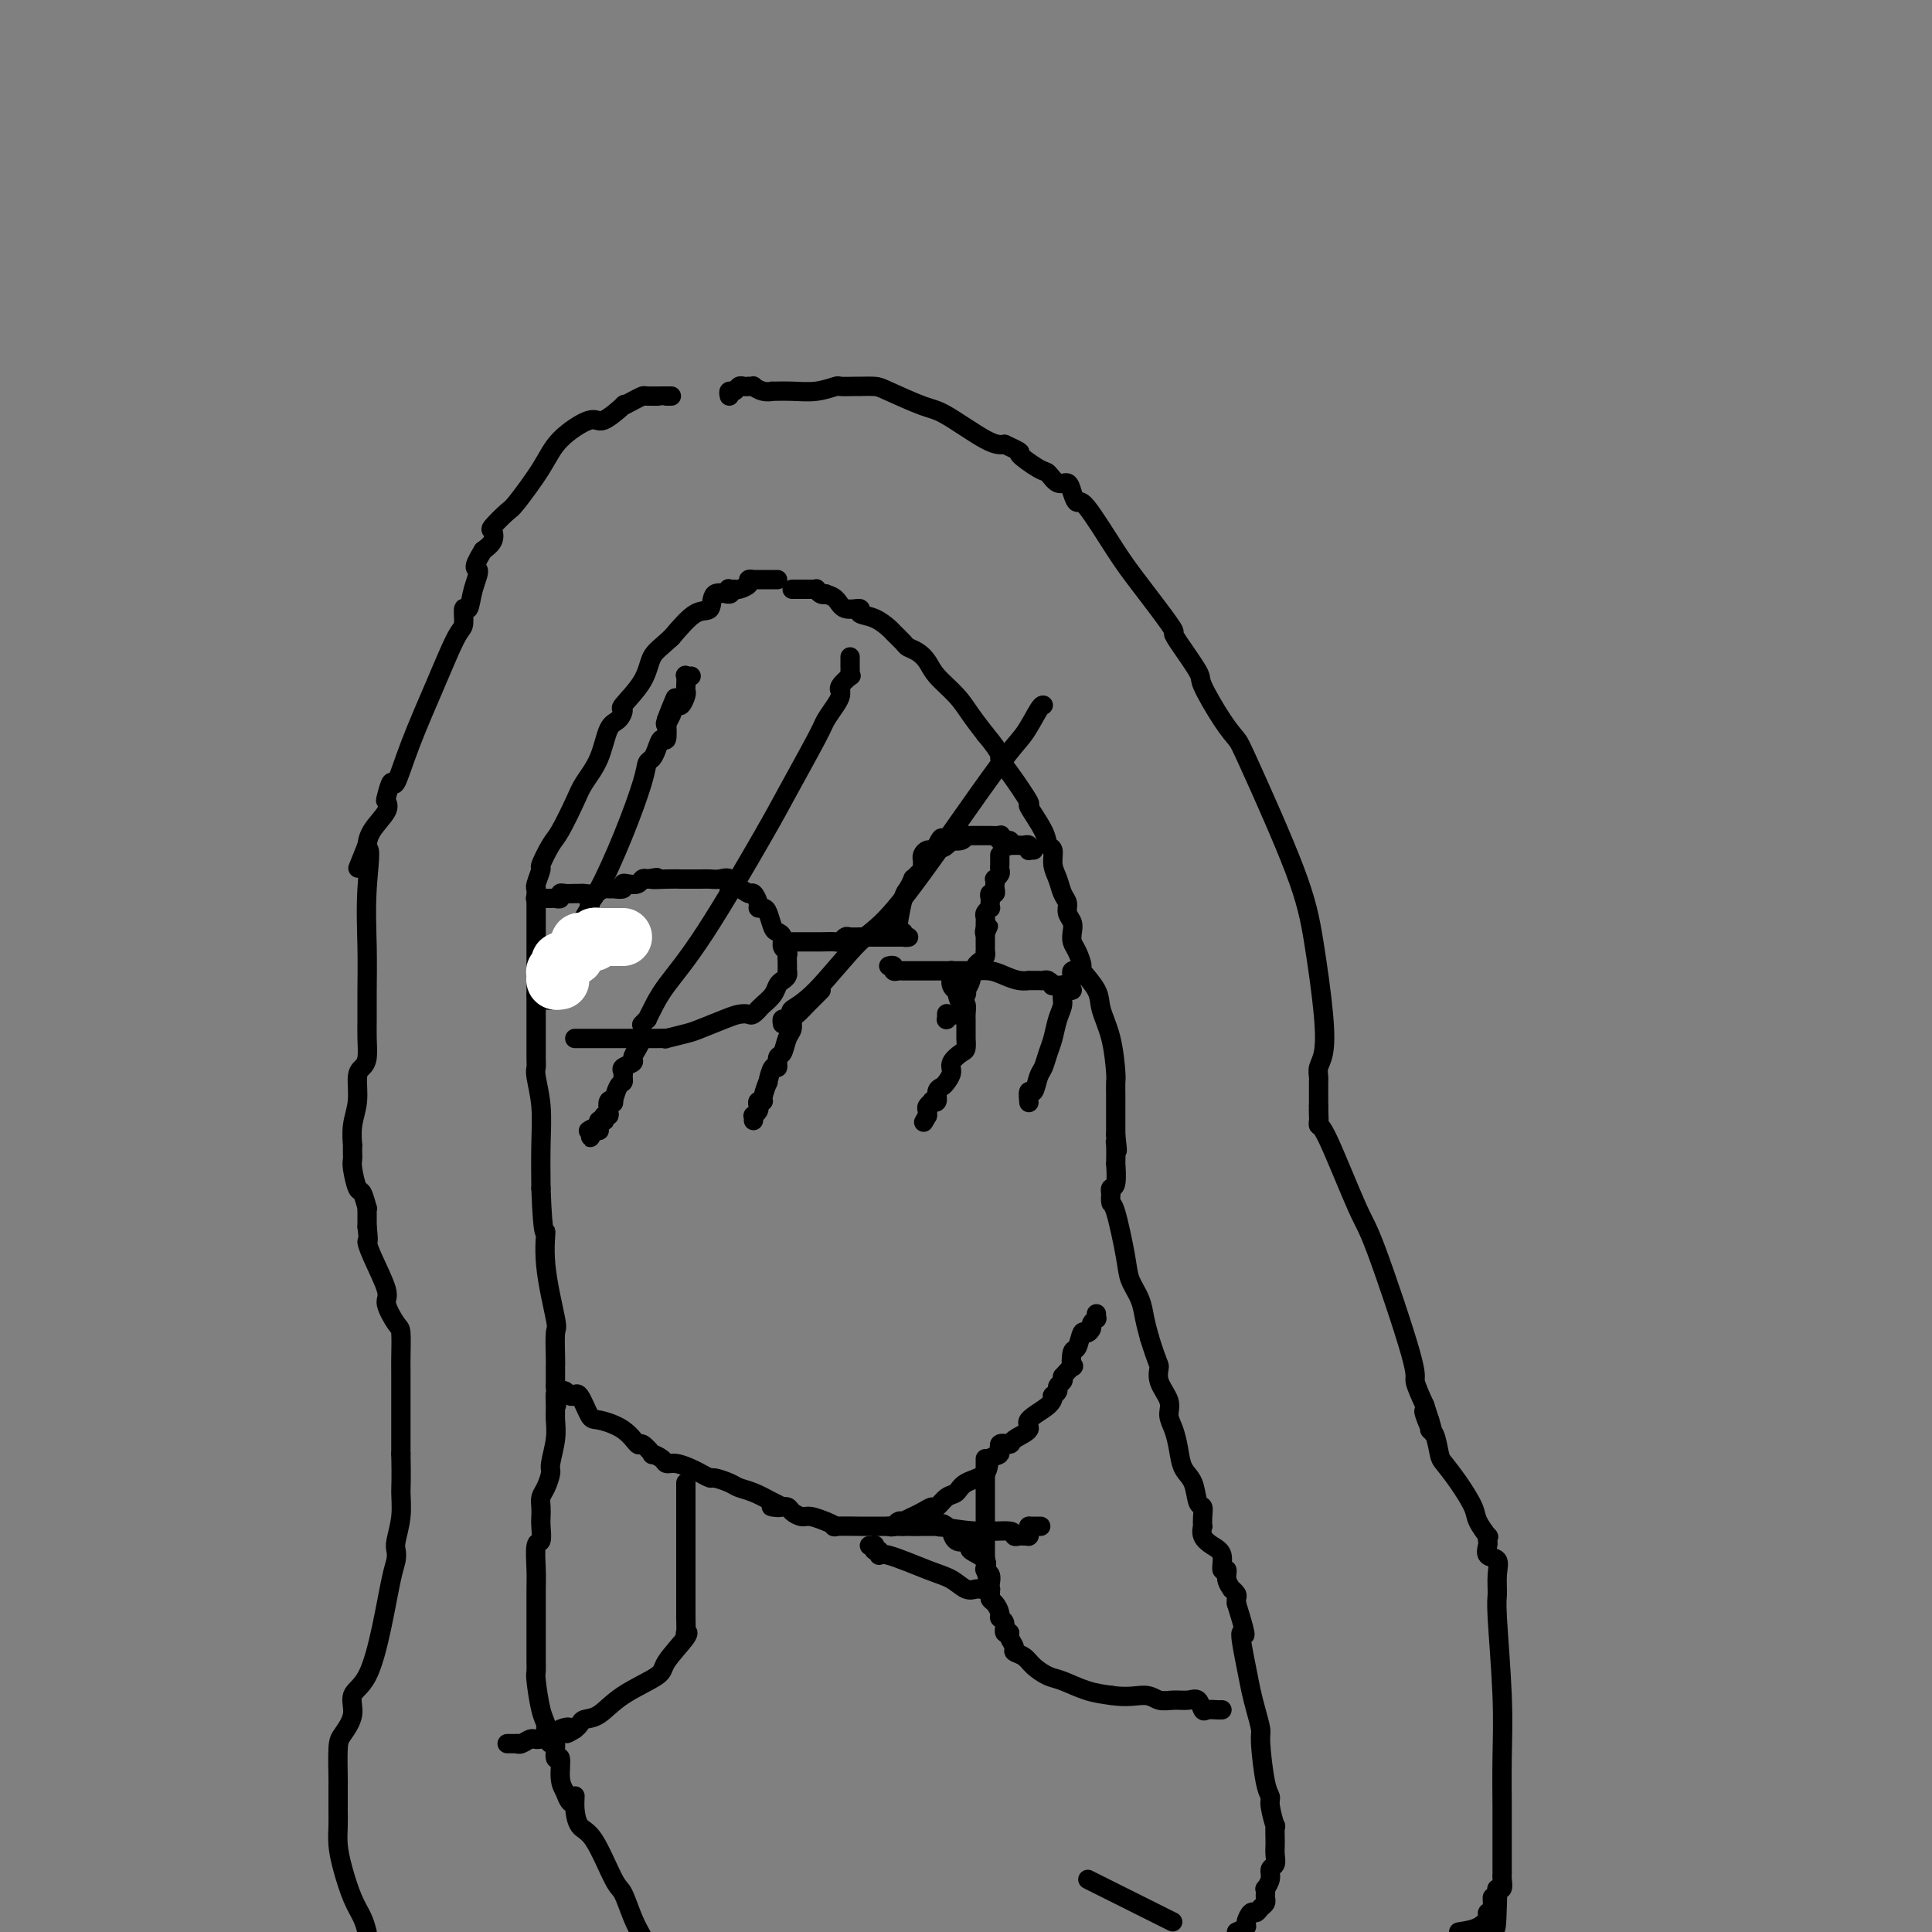 <svg viewBox='0 0 400 400' version='1.1' xmlns='http://www.w3.org/2000/svg' xmlns:xlink='http://www.w3.org/1999/xlink'><rect x="0" y="0" width="400" height="400" fill="#808080" stroke="none"/><g fill='none' stroke='#000000' stroke-width='4' stroke-linecap='round' stroke-linejoin='round'><path d='M161,120c-0.446,0.000 -0.893,0.000 -1,0c-0.107,-0.000 0.125,-0.000 0,0c-0.125,0.000 -0.607,0.000 -1,0c-0.393,-0.000 -0.698,-0.001 -1,0c-0.302,0.001 -0.601,0.003 -1,0c-0.399,-0.003 -0.898,-0.011 -1,0c-0.102,0.011 0.194,0.041 0,0c-0.194,-0.041 -0.879,-0.154 -1,0c-0.121,0.154 0.321,0.576 0,1c-0.321,0.424 -1.403,0.850 -2,1c-0.597,0.150 -0.707,0.023 -1,0c-0.293,-0.023 -0.770,0.058 -1,0c-0.230,-0.058 -0.213,-0.254 0,0c0.213,0.254 0.620,0.958 0,1c-0.620,0.042 -2.269,-0.576 -3,0c-0.731,0.576 -0.543,2.347 -1,3c-0.457,0.653 -1.559,0.186 -3,1c-1.441,0.814 -3.220,2.907 -5,5'/><path d='M139,132c-2.243,2.074 -3.349,2.759 -4,4c-0.651,1.241 -0.846,3.039 -2,5c-1.154,1.961 -3.267,4.085 -4,5c-0.733,0.915 -0.087,0.622 0,1c0.087,0.378 -0.384,1.428 -1,2c-0.616,0.572 -1.376,0.668 -2,2c-0.624,1.332 -1.111,3.902 -2,6c-0.889,2.098 -2.179,3.726 -3,5c-0.821,1.274 -1.171,2.195 -2,4c-0.829,1.805 -2.135,4.494 -3,6c-0.865,1.506 -1.290,1.829 -2,3c-0.710,1.171 -1.707,3.190 -2,4c-0.293,0.810 0.118,0.410 0,1c-0.118,0.590 -0.764,2.169 -1,3c-0.236,0.831 -0.063,0.915 0,1c0.063,0.085 0.017,0.171 0,1c-0.017,0.829 -0.005,2.400 0,3c0.005,0.600 0.001,0.228 0,1c-0.001,0.772 -0.000,2.688 0,4c0.000,1.312 0.000,2.019 0,3c-0.000,0.981 -0.000,2.235 0,3c0.000,0.765 -0.000,1.041 0,2c0.000,0.959 0.000,2.600 0,4c-0.000,1.400 -0.001,2.560 0,4c0.001,1.440 0.004,3.159 0,5c-0.004,1.841 -0.015,3.805 0,5c0.015,1.195 0.057,1.621 0,2c-0.057,0.379 -0.211,0.710 0,2c0.211,1.290 0.788,3.540 1,6c0.212,2.460 0.061,5.132 0,8c-0.061,2.868 -0.030,5.934 0,9'/><path d='M112,246c0.414,11.531 0.948,8.858 1,9c0.052,0.142 -0.378,3.100 0,7c0.378,3.900 1.565,8.742 2,11c0.435,2.258 0.116,1.933 0,3c-0.116,1.067 -0.031,3.524 0,5c0.031,1.476 0.008,1.969 0,2c-0.008,0.031 -0.002,-0.399 0,0c0.002,0.399 0.001,1.626 0,2c-0.001,0.374 -0.000,-0.106 0,0c0.000,0.106 0.000,0.798 0,1c-0.000,0.202 -0.000,-0.085 0,0c0.000,0.085 0.000,0.543 0,1'/><path d='M115,287c0.463,6.711 0.120,2.989 0,2c-0.120,-0.989 -0.017,0.755 0,2c0.017,1.245 -0.051,1.989 0,3c0.051,1.011 0.220,2.287 0,4c-0.220,1.713 -0.830,3.862 -1,5c-0.170,1.138 0.098,1.264 0,2c-0.098,0.736 -0.562,2.083 -1,3c-0.438,0.917 -0.848,1.406 -1,2c-0.152,0.594 -0.044,1.293 0,2c0.044,0.707 0.026,1.421 0,2c-0.026,0.579 -0.060,1.023 0,2c0.060,0.977 0.212,2.486 0,3c-0.212,0.514 -0.789,0.034 -1,1c-0.211,0.966 -0.057,3.378 0,5c0.057,1.622 0.015,2.455 0,4c-0.015,1.545 -0.004,3.803 0,5c0.004,1.197 0.001,1.333 0,2c-0.001,0.667 -0.001,1.866 0,3c0.001,1.134 0.003,2.205 0,3c-0.003,0.795 -0.011,1.315 0,2c0.011,0.685 0.041,1.534 0,2c-0.041,0.466 -0.152,0.550 0,2c0.152,1.450 0.567,4.266 1,6c0.433,1.734 0.886,2.386 1,3c0.114,0.614 -0.109,1.191 0,2c0.109,0.809 0.550,1.851 1,2c0.450,0.149 0.908,-0.595 1,0c0.092,0.595 -0.181,2.531 0,3c0.181,0.469 0.818,-0.528 1,0c0.182,0.528 -0.091,2.579 0,4c0.091,1.421 0.545,2.210 1,3'/><path d='M117,371c1.389,4.033 1.860,1.617 2,1c0.140,-0.617 -0.051,0.566 0,2c0.051,1.434 0.345,3.118 1,4c0.655,0.882 1.670,0.963 3,3c1.330,2.037 2.975,6.031 4,8c1.025,1.969 1.430,1.915 2,3c0.570,1.085 1.306,3.310 2,5c0.694,1.690 1.347,2.845 2,4'/><path d='M164,122c0.331,-0.000 0.662,-0.000 1,0c0.338,0.000 0.683,0.000 1,0c0.317,-0.000 0.606,-0.001 1,0c0.394,0.001 0.893,0.004 1,0c0.107,-0.004 -0.177,-0.015 0,0c0.177,0.015 0.816,0.056 1,0c0.184,-0.056 -0.088,-0.210 0,0c0.088,0.210 0.536,0.782 1,1c0.464,0.218 0.945,0.082 1,0c0.055,-0.082 -0.317,-0.110 0,0c0.317,0.110 1.323,0.357 2,1c0.677,0.643 1.026,1.682 2,2c0.974,0.318 2.575,-0.085 3,0c0.425,0.085 -0.324,0.656 0,1c0.324,0.344 1.721,0.459 3,1c1.279,0.541 2.440,1.506 3,2c0.560,0.494 0.521,0.516 1,1c0.479,0.484 1.477,1.430 2,2c0.523,0.570 0.569,0.763 1,1c0.431,0.237 1.245,0.516 2,1c0.755,0.484 1.451,1.171 2,2c0.549,0.829 0.951,1.800 2,3c1.049,1.200 2.744,2.631 4,4c1.256,1.369 2.073,2.677 3,4c0.927,1.323 1.963,2.662 3,4'/><path d='M204,152c3.720,4.452 3.022,4.582 3,5c-0.022,0.418 0.634,1.124 2,3c1.366,1.876 3.442,4.921 4,6c0.558,1.079 -0.401,0.193 0,1c0.401,0.807 2.163,3.307 3,5c0.837,1.693 0.749,2.579 1,3c0.251,0.421 0.842,0.378 1,1c0.158,0.622 -0.116,1.910 0,3c0.116,1.090 0.623,1.983 1,3c0.377,1.017 0.623,2.159 1,3c0.377,0.841 0.885,1.380 1,2c0.115,0.620 -0.163,1.319 0,2c0.163,0.681 0.766,1.342 1,2c0.234,0.658 0.098,1.311 0,2c-0.098,0.689 -0.159,1.412 0,2c0.159,0.588 0.538,1.040 1,2c0.462,0.960 1.006,2.427 1,3c-0.006,0.573 -0.562,0.252 0,1c0.562,0.748 2.242,2.566 3,4c0.758,1.434 0.596,2.485 1,4c0.404,1.515 1.376,3.493 2,6c0.624,2.507 0.899,5.544 1,7c0.101,1.456 0.027,1.330 0,2c-0.027,0.670 -0.007,2.135 0,3c0.007,0.865 0.002,1.128 0,1c-0.002,-0.128 -0.001,-0.648 0,0c0.001,0.648 0.000,2.464 0,3c-0.000,0.536 -0.000,-0.207 0,0c0.000,0.207 0.000,1.363 0,2c-0.000,0.637 -0.000,0.753 0,1c0.000,0.247 0.000,0.623 0,1'/><path d='M231,235c0.619,5.164 0.167,3.072 0,2c-0.167,-1.072 -0.048,-1.126 0,0c0.048,1.126 0.027,3.430 0,4c-0.027,0.570 -0.060,-0.596 0,0c0.060,0.596 0.212,2.952 0,4c-0.212,1.048 -0.787,0.788 -1,1c-0.213,0.212 -0.064,0.896 0,1c0.064,0.104 0.044,-0.370 0,0c-0.044,0.370 -0.110,1.586 0,2c0.110,0.414 0.397,0.028 1,2c0.603,1.972 1.524,6.302 2,9c0.476,2.698 0.509,3.764 1,5c0.491,1.236 1.440,2.640 2,4c0.560,1.360 0.731,2.674 1,4c0.269,1.326 0.634,2.663 1,4'/><path d='M238,277c1.724,5.563 2.034,5.471 2,6c-0.034,0.529 -0.412,1.680 0,3c0.412,1.320 1.615,2.808 2,4c0.385,1.192 -0.048,2.088 0,3c0.048,0.912 0.576,1.838 1,3c0.424,1.162 0.744,2.559 1,4c0.256,1.441 0.447,2.928 1,4c0.553,1.072 1.469,1.731 2,3c0.531,1.269 0.679,3.147 1,4c0.321,0.853 0.817,0.679 1,1c0.183,0.321 0.055,1.136 0,2c-0.055,0.864 -0.035,1.777 0,2c0.035,0.223 0.085,-0.244 0,0c-0.085,0.244 -0.306,1.199 0,2c0.306,0.801 1.139,1.450 2,2c0.861,0.550 1.752,1.003 2,2c0.248,0.997 -0.145,2.540 0,3c0.145,0.460 0.827,-0.161 1,0c0.173,0.161 -0.164,1.104 0,2c0.164,0.896 0.829,1.746 1,2c0.171,0.254 -0.150,-0.090 0,0c0.150,0.090 0.772,0.612 1,1c0.228,0.388 0.061,0.643 0,1c-0.061,0.357 -0.018,0.816 0,1c0.018,0.184 0.009,0.092 0,0'/><path d='M256,332c2.964,9.511 1.372,5.788 1,6c-0.372,0.212 0.474,4.358 1,7c0.526,2.642 0.732,3.779 1,5c0.268,1.221 0.598,2.526 1,4c0.402,1.474 0.877,3.116 1,4c0.123,0.884 -0.107,1.009 0,3c0.107,1.991 0.550,5.847 1,8c0.450,2.153 0.905,2.602 1,3c0.095,0.398 -0.171,0.743 0,2c0.171,1.257 0.778,3.425 1,4c0.222,0.575 0.059,-0.443 0,0c-0.059,0.443 -0.015,2.346 0,3c0.015,0.654 -0.000,0.058 0,0c0.000,-0.058 0.015,0.421 0,1c-0.015,0.579 -0.060,1.259 0,2c0.060,0.741 0.226,1.543 0,2c-0.226,0.457 -0.845,0.570 -1,1c-0.155,0.430 0.154,1.176 0,2c-0.154,0.824 -0.773,1.726 -1,2c-0.227,0.274 -0.064,-0.082 0,0c0.064,0.082 0.028,0.601 0,1c-0.028,0.399 -0.049,0.680 0,1c0.049,0.320 0.167,0.681 0,1c-0.167,0.319 -0.618,0.596 -1,1c-0.382,0.404 -0.696,0.934 -1,1c-0.304,0.066 -0.597,-0.333 -1,0c-0.403,0.333 -0.916,1.397 -1,2c-0.084,0.603 0.262,0.744 0,1c-0.262,0.256 -1.131,0.628 -2,1'/><path d='M139,82c-0.430,-0.000 -0.860,-0.001 -1,0c-0.140,0.001 0.010,0.003 0,0c-0.010,-0.003 -0.179,-0.010 -1,0c-0.821,0.010 -2.293,0.038 -3,0c-0.707,-0.038 -0.648,-0.142 -1,0c-0.352,0.142 -1.116,0.529 -2,1c-0.884,0.471 -1.889,1.027 -2,1c-0.111,-0.027 0.671,-0.636 0,0c-0.671,0.636 -2.796,2.517 -4,3c-1.204,0.483 -1.486,-0.434 -3,0c-1.514,0.434 -4.259,2.218 -6,4c-1.741,1.782 -2.477,3.562 -4,6c-1.523,2.438 -3.832,5.535 -5,7c-1.168,1.465 -1.194,1.299 -2,2c-0.806,0.701 -2.391,2.270 -3,3c-0.609,0.730 -0.241,0.619 0,1c0.241,0.381 0.355,1.252 0,2c-0.355,0.748 -1.177,1.374 -2,2'/><path d='M100,114c-2.653,4.290 -1.285,3.513 -1,4c0.285,0.487 -0.514,2.236 -1,4c-0.486,1.764 -0.658,3.541 -1,4c-0.342,0.459 -0.855,-0.400 -1,0c-0.145,0.400 0.078,2.060 0,3c-0.078,0.940 -0.459,1.161 -1,2c-0.541,0.839 -1.244,2.295 -2,4c-0.756,1.705 -1.565,3.658 -3,7c-1.435,3.342 -3.495,8.071 -5,12c-1.505,3.929 -2.453,7.057 -3,8c-0.547,0.943 -0.693,-0.299 -1,0c-0.307,0.299 -0.776,2.140 -1,3c-0.224,0.860 -0.204,0.739 0,1c0.204,0.261 0.591,0.905 0,2c-0.591,1.095 -2.159,2.641 -3,4c-0.841,1.359 -0.955,2.531 -1,3c-0.045,0.469 -0.023,0.234 0,0'/><path d='M76,175c-3.713,9.340 -0.995,2.189 0,1c0.995,-1.189 0.266,3.584 0,8c-0.266,4.416 -0.071,8.475 0,12c0.071,3.525 0.016,6.517 0,9c-0.016,2.483 0.006,4.459 0,6c-0.006,1.541 -0.039,2.648 0,4c0.039,1.352 0.150,2.947 0,4c-0.150,1.053 -0.562,1.562 -1,2c-0.438,0.438 -0.902,0.805 -1,2c-0.098,1.195 0.170,3.217 0,5c-0.170,1.783 -0.777,3.328 -1,5c-0.223,1.672 -0.060,3.471 0,4c0.060,0.529 0.019,-0.211 0,0c-0.019,0.211 -0.016,1.374 0,2c0.016,0.626 0.047,0.715 0,1c-0.047,0.285 -0.170,0.765 0,2c0.170,1.235 0.634,3.224 1,4c0.366,0.776 0.634,0.340 1,1c0.366,0.660 0.830,2.417 1,3c0.170,0.583 0.046,-0.009 0,0c-0.046,0.009 -0.012,0.618 0,1c0.012,0.382 0.004,0.538 0,1c-0.004,0.462 -0.002,1.231 0,2'/><path d='M76,254c0.454,3.851 0.090,2.980 0,3c-0.090,0.020 0.095,0.933 1,3c0.905,2.067 2.530,5.288 3,7c0.470,1.712 -0.214,1.915 0,3c0.214,1.085 1.325,3.052 2,4c0.675,0.948 0.913,0.878 1,2c0.087,1.122 0.023,3.437 0,5c-0.023,1.563 -0.006,2.373 0,3c0.006,0.627 0.002,1.072 0,2c-0.002,0.928 -0.000,2.339 0,3c0.000,0.661 0.000,0.571 0,1c-0.000,0.429 -0.000,1.377 0,2c0.000,0.623 0.000,0.921 0,1c-0.000,0.079 -0.000,-0.062 0,0c0.000,0.062 0.000,0.327 0,1c-0.000,0.673 -0.000,1.754 0,2c0.000,0.246 0.000,-0.342 0,0c-0.000,0.342 -0.000,1.614 0,2c0.000,0.386 0.000,-0.113 0,0c-0.000,0.113 -0.000,0.838 0,1c0.000,0.162 0.000,-0.239 0,0c-0.000,0.239 -0.000,1.120 0,2'/><path d='M83,301c0.139,5.760 -0.015,6.659 0,8c0.015,1.341 0.198,3.123 0,5c-0.198,1.877 -0.776,3.848 -1,5c-0.224,1.152 -0.092,1.484 0,2c0.092,0.516 0.146,1.214 0,2c-0.146,0.786 -0.493,1.658 -1,4c-0.507,2.342 -1.176,6.154 -2,10c-0.824,3.846 -1.804,7.726 -3,10c-1.196,2.274 -2.608,2.942 -3,4c-0.392,1.058 0.235,2.505 0,4c-0.235,1.495 -1.331,3.037 -2,4c-0.669,0.963 -0.911,1.345 -1,3c-0.089,1.655 -0.024,4.581 0,6c0.024,1.419 0.006,1.330 0,2c-0.006,0.670 0.001,2.098 0,3c-0.001,0.902 -0.009,1.276 0,2c0.009,0.724 0.033,1.796 0,3c-0.033,1.204 -0.125,2.538 0,4c0.125,1.462 0.466,3.052 1,5c0.534,1.948 1.259,4.255 2,6c0.741,1.745 1.497,2.927 2,4c0.503,1.073 0.751,2.036 1,3'/><path d='M151,82c-0.089,-0.453 -0.177,-0.906 0,-1c0.177,-0.094 0.621,0.171 1,0c0.379,-0.171 0.694,-0.778 1,-1c0.306,-0.222 0.602,-0.061 1,0c0.398,0.061 0.896,0.020 1,0c0.104,-0.020 -0.188,-0.019 0,0c0.188,0.019 0.856,0.058 1,0c0.144,-0.058 -0.238,-0.212 0,0c0.238,0.212 1.094,0.790 2,1c0.906,0.210 1.861,0.053 2,0c0.139,-0.053 -0.540,0.000 0,0c0.540,-0.000 2.298,-0.053 4,0c1.702,0.053 3.346,0.210 5,0c1.654,-0.210 3.316,-0.788 4,-1c0.684,-0.212 0.389,-0.057 1,0c0.611,0.057 2.126,0.016 3,0c0.874,-0.016 1.105,-0.008 1,0c-0.105,0.008 -0.546,0.015 0,0c0.546,-0.015 2.078,-0.053 3,0c0.922,0.053 1.233,0.197 3,1c1.767,0.803 4.989,2.267 7,3c2.011,0.733 2.811,0.736 5,2c2.189,1.264 5.768,3.790 8,5c2.232,1.210 3.116,1.105 4,1'/><path d='M208,92c4.640,2.134 2.738,1.471 3,2c0.262,0.529 2.686,2.252 4,3c1.314,0.748 1.518,0.521 2,1c0.482,0.479 1.242,1.666 2,2c0.758,0.334 1.515,-0.183 2,0c0.485,0.183 0.700,1.065 1,2c0.300,0.935 0.687,1.921 1,2c0.313,0.079 0.553,-0.750 2,1c1.447,1.750 4.100,6.078 6,9c1.900,2.922 3.046,4.436 5,7c1.954,2.564 4.716,6.177 6,8c1.284,1.823 1.088,1.856 1,2c-0.088,0.144 -0.070,0.399 1,2c1.070,1.601 3.190,4.549 4,6c0.810,1.451 0.310,1.405 1,3c0.690,1.595 2.569,4.830 4,7c1.431,2.170 2.415,3.274 3,4c0.585,0.726 0.771,1.072 3,6c2.229,4.928 6.503,14.436 9,21c2.497,6.564 3.219,10.182 4,15c0.781,4.818 1.621,10.836 2,15c0.379,4.164 0.298,6.474 0,8c-0.298,1.526 -0.812,2.267 -1,3c-0.188,0.733 -0.050,1.457 0,2c0.050,0.543 0.014,0.906 0,1c-0.014,0.094 -0.004,-0.081 0,0c0.004,0.081 0.001,0.417 0,1c-0.001,0.583 -0.000,1.414 0,2c0.000,0.586 0.000,0.927 0,1c-0.000,0.073 -0.000,-0.122 0,0c0.000,0.122 0.000,0.561 0,1'/><path d='M273,229c0.155,5.437 0.044,2.029 0,1c-0.044,-1.029 -0.019,0.319 0,1c0.019,0.681 0.034,0.693 0,1c-0.034,0.307 -0.117,0.909 0,1c0.117,0.091 0.432,-0.329 2,3c1.568,3.329 4.387,10.409 6,14c1.613,3.591 2.020,3.695 4,9c1.980,5.305 5.533,15.813 7,21c1.467,5.187 0.848,5.053 1,6c0.152,0.947 1.076,2.973 2,5'/><path d='M295,291c3.339,10.016 0.688,4.057 0,2c-0.688,-2.057 0.588,-0.210 1,1c0.412,1.210 -0.039,1.785 0,2c0.039,0.215 0.567,0.071 1,1c0.433,0.929 0.769,2.933 1,4c0.231,1.067 0.357,1.197 1,2c0.643,0.803 1.805,2.277 3,4c1.195,1.723 2.425,3.694 3,5c0.575,1.306 0.494,1.945 1,3c0.506,1.055 1.598,2.524 2,3c0.402,0.476 0.115,-0.043 0,0c-0.115,0.043 -0.059,0.646 0,1c0.059,0.354 0.121,0.459 0,1c-0.121,0.541 -0.426,1.520 0,2c0.426,0.480 1.582,0.462 2,1c0.418,0.538 0.098,1.633 0,3c-0.098,1.367 0.026,3.006 0,4c-0.026,0.994 -0.203,1.342 0,5c0.203,3.658 0.786,10.625 1,16c0.214,5.375 0.057,9.159 0,13c-0.057,3.841 -0.015,7.740 0,10c0.015,2.260 0.004,2.882 0,4c-0.004,1.118 -0.001,2.732 0,4c0.001,1.268 0.001,2.190 0,3c-0.001,0.810 -0.004,1.509 0,2c0.004,0.491 0.015,0.775 0,1c-0.015,0.225 -0.057,0.392 0,1c0.057,0.608 0.211,1.658 0,2c-0.211,0.342 -0.788,-0.023 -1,0c-0.212,0.023 -0.061,0.435 0,1c0.061,0.565 0.030,1.282 0,2'/><path d='M310,394c-0.244,10.473 -0.854,2.655 -1,0c-0.146,-2.655 0.174,-0.148 0,1c-0.174,1.148 -0.840,0.937 -1,1c-0.160,0.063 0.188,0.402 0,1c-0.188,0.598 -0.911,1.457 -2,2c-1.089,0.543 -2.545,0.772 -4,1'/><path d='M241,397c1.556,0.778 3.111,1.556 0,0c-3.111,-1.556 -10.889,-5.444 -14,-7c-3.111,-1.556 -1.556,-0.778 0,0'/><path d='M116,288c0.024,-0.008 0.049,-0.017 0,0c-0.049,0.017 -0.171,0.058 0,0c0.171,-0.058 0.636,-0.216 1,0c0.364,0.216 0.626,0.804 1,1c0.374,0.196 0.860,-0.001 1,0c0.140,0.001 -0.066,0.201 0,0c0.066,-0.201 0.403,-0.802 1,0c0.597,0.802 1.454,3.008 2,4c0.546,0.992 0.781,0.771 2,1c1.219,0.229 3.421,0.908 5,2c1.579,1.092 2.535,2.597 3,3c0.465,0.403 0.439,-0.294 1,0c0.561,0.294 1.710,1.581 2,2c0.290,0.419 -0.281,-0.028 0,0c0.281,0.028 1.412,0.532 2,1c0.588,0.468 0.634,0.900 1,1c0.366,0.100 1.052,-0.132 2,0c0.948,0.132 2.159,0.627 3,1c0.841,0.373 1.313,0.625 2,1c0.687,0.375 1.590,0.873 2,1c0.410,0.127 0.328,-0.118 1,0c0.672,0.118 2.098,0.599 3,1c0.902,0.401 1.281,0.723 2,1c0.719,0.277 1.777,0.508 3,1c1.223,0.492 2.612,1.246 4,2'/><path d='M160,311c3.373,1.461 0.805,1.114 0,1c-0.805,-0.114 0.153,0.007 1,0c0.847,-0.007 1.584,-0.141 2,0c0.416,0.141 0.512,0.559 1,1c0.488,0.441 1.369,0.907 2,1c0.631,0.093 1.012,-0.185 2,0c0.988,0.185 2.584,0.834 3,1c0.416,0.166 -0.349,-0.152 0,0c0.349,0.152 1.813,0.773 2,1c0.187,0.227 -0.903,0.061 0,0c0.903,-0.061 3.800,-0.016 5,0c1.200,0.016 0.703,0.004 1,0c0.297,-0.004 1.389,-0.001 2,0c0.611,0.001 0.741,0.000 1,0c0.259,-0.000 0.648,-0.000 1,0c0.352,0.000 0.669,0.000 1,0c0.331,-0.000 0.676,-0.000 1,0c0.324,0.000 0.626,0.000 1,0c0.374,-0.000 0.821,-0.000 1,0c0.179,0.000 0.089,0.000 0,0'/><path d='M184,316c0.343,0.111 0.686,0.223 1,0c0.314,-0.223 0.597,-0.780 1,-1c0.403,-0.220 0.924,-0.102 1,0c0.076,0.102 -0.293,0.187 0,0c0.293,-0.187 1.247,-0.645 2,-1c0.753,-0.355 1.305,-0.605 2,-1c0.695,-0.395 1.535,-0.935 2,-1c0.465,-0.065 0.556,0.346 1,0c0.444,-0.346 1.241,-1.448 2,-2c0.759,-0.552 1.479,-0.552 2,-1c0.521,-0.448 0.841,-1.343 2,-2c1.159,-0.657 3.155,-1.075 4,-2c0.845,-0.925 0.538,-2.355 1,-3c0.462,-0.645 1.691,-0.505 2,-1c0.309,-0.495 -0.303,-1.626 0,-2c0.303,-0.374 1.521,0.010 2,0c0.479,-0.010 0.220,-0.413 1,-1c0.780,-0.587 2.600,-1.358 3,-2c0.400,-0.642 -0.621,-1.156 0,-2c0.621,-0.844 2.883,-2.019 4,-3c1.117,-0.981 1.088,-1.768 1,-2c-0.088,-0.232 -0.233,0.093 0,0c0.233,-0.093 0.846,-0.602 1,-1c0.154,-0.398 -0.151,-0.684 0,-1c0.151,-0.316 0.757,-0.662 1,-1c0.243,-0.338 0.121,-0.669 0,-1'/><path d='M220,285c2.941,-3.368 2.293,-1.788 2,-2c-0.293,-0.212 -0.232,-2.218 0,-3c0.232,-0.782 0.636,-0.342 1,-1c0.364,-0.658 0.690,-2.415 1,-3c0.310,-0.585 0.605,0.002 1,0c0.395,-0.002 0.890,-0.593 1,-1c0.110,-0.407 -0.167,-0.631 0,-1c0.167,-0.369 0.777,-0.882 1,-1c0.223,-0.118 0.060,0.161 0,0c-0.060,-0.161 -0.017,-0.760 0,-1c0.017,-0.240 0.009,-0.120 0,0'/><path d='M142,307c0.000,0.306 0.000,0.612 0,1c-0.000,0.388 -0.000,0.857 0,1c0.000,0.143 0.000,-0.041 0,0c-0.000,0.041 -0.000,0.305 0,1c0.000,0.695 0.000,1.820 0,2c-0.000,0.180 -0.000,-0.586 0,0c0.000,0.586 0.000,2.524 0,4c-0.000,1.476 -0.000,2.491 0,3c0.000,0.509 0.000,0.512 0,1c-0.000,0.488 -0.000,1.459 0,2c0.000,0.541 0.000,0.651 0,1c-0.000,0.349 -0.000,0.937 0,2c0.000,1.063 0.000,2.601 0,4c-0.000,1.399 -0.000,2.659 0,3c0.000,0.341 0.000,-0.237 0,0c-0.000,0.237 -0.001,1.289 0,2c0.001,0.711 0.004,1.079 0,1c-0.004,-0.079 -0.016,-0.607 0,0c0.016,0.607 0.059,2.349 0,3c-0.059,0.651 -0.220,0.210 0,0c0.220,-0.210 0.821,-0.189 0,1c-0.821,1.189 -3.064,3.547 -4,5c-0.936,1.453 -0.565,2.000 -2,3c-1.435,1.000 -4.674,2.453 -7,4c-2.326,1.547 -3.737,3.188 -5,4c-1.263,0.812 -2.379,0.796 -3,1c-0.621,0.204 -0.749,0.630 -1,1c-0.251,0.370 -0.626,0.685 -1,1'/><path d='M119,358c-2.793,1.735 -1.277,0.574 -1,0c0.277,-0.574 -0.686,-0.560 -2,0c-1.314,0.560 -2.978,1.667 -4,2c-1.022,0.333 -1.402,-0.107 -2,0c-0.598,0.107 -1.413,0.761 -2,1c-0.587,0.239 -0.946,0.064 -1,0c-0.054,-0.064 0.195,-0.017 0,0c-0.195,0.017 -0.836,0.005 -1,0c-0.164,-0.005 0.148,-0.001 0,0c-0.148,0.001 -0.757,0.000 -1,0c-0.243,-0.000 -0.122,-0.000 0,0'/><path d='M204,302c0.000,0.408 0.000,0.817 0,1c-0.000,0.183 -0.000,0.142 0,0c0.000,-0.142 0.000,-0.383 0,0c-0.000,0.383 -0.000,1.392 0,2c0.000,0.608 0.000,0.817 0,2c-0.000,1.183 -0.000,3.340 0,5c0.000,1.660 0.000,2.821 0,4c-0.000,1.179 -0.001,2.375 0,3c0.001,0.625 0.004,0.678 0,1c-0.004,0.322 -0.016,0.913 0,2c0.016,1.087 0.060,2.672 0,3c-0.060,0.328 -0.222,-0.599 0,0c0.222,0.599 0.829,2.724 1,4c0.171,1.276 -0.094,1.703 0,2c0.094,0.297 0.546,0.466 1,1c0.454,0.534 0.910,1.435 1,2c0.090,0.565 -0.187,0.794 0,1c0.187,0.206 0.839,0.387 1,1c0.161,0.613 -0.169,1.656 0,2c0.169,0.344 0.836,-0.011 1,0c0.164,0.011 -0.175,0.387 0,1c0.175,0.613 0.865,1.464 1,2c0.135,0.536 -0.286,0.759 0,1c0.286,0.241 1.279,0.502 2,1c0.721,0.498 1.171,1.233 2,2c0.829,0.767 2.037,1.566 3,2c0.963,0.434 1.682,0.501 3,1c1.318,0.499 3.234,1.428 5,2c1.766,0.572 3.383,0.786 5,1'/><path d='M230,351c3.452,0.557 5.583,-0.049 7,0c1.417,0.049 2.120,0.753 3,1c0.880,0.247 1.937,0.038 3,0c1.063,-0.038 2.134,0.095 3,0c0.866,-0.095 1.528,-0.418 2,0c0.472,0.418 0.753,1.576 1,2c0.247,0.424 0.458,0.114 1,0c0.542,-0.114 1.413,-0.030 2,0c0.587,0.030 0.889,0.008 1,0c0.111,-0.008 0.030,-0.002 0,0c-0.030,0.002 -0.009,0.001 0,0c0.009,-0.001 0.004,-0.000 0,0'/><path d='M180,320c0.414,0.033 0.829,0.066 1,0c0.171,-0.066 0.099,-0.231 0,0c-0.099,0.231 -0.225,0.856 0,1c0.225,0.144 0.801,-0.194 1,0c0.199,0.194 0.021,0.921 0,1c-0.021,0.079 0.117,-0.490 2,0c1.883,0.490 5.513,2.040 8,3c2.487,0.960 3.833,1.329 5,2c1.167,0.671 2.155,1.644 3,2c0.845,0.356 1.546,0.095 2,0c0.454,-0.095 0.661,-0.026 1,0c0.339,0.026 0.809,0.007 1,0c0.191,-0.007 0.103,-0.004 0,0c-0.103,0.004 -0.223,0.008 0,0c0.223,-0.008 0.787,-0.029 1,0c0.213,0.029 0.074,0.107 0,0c-0.074,-0.107 -0.084,-0.400 0,-1c0.084,-0.600 0.262,-1.509 0,-2c-0.262,-0.491 -0.964,-0.566 -1,-1c-0.036,-0.434 0.595,-1.227 0,-2c-0.595,-0.773 -2.415,-1.526 -3,-2c-0.585,-0.474 0.063,-0.671 0,-1c-0.063,-0.329 -0.839,-0.791 -1,-1c-0.161,-0.209 0.294,-0.164 0,0c-0.294,0.164 -1.337,0.446 -2,0c-0.663,-0.446 -0.948,-1.620 -1,-2c-0.052,-0.380 0.128,0.034 0,0c-0.128,-0.034 -0.564,-0.517 -1,-1'/><path d='M196,316c-1.400,-1.083 -0.900,-0.290 -1,0c-0.100,0.290 -0.801,0.078 -1,0c-0.199,-0.078 0.105,-0.021 0,0c-0.105,0.021 -0.619,0.006 -1,0c-0.381,-0.006 -0.630,-0.002 -1,0c-0.370,0.002 -0.860,0.000 -1,0c-0.140,-0.000 0.069,-0.000 0,0c-0.069,0.000 -0.415,0.000 -1,0c-0.585,-0.000 -1.409,-0.001 -2,0c-0.591,0.001 -0.948,0.004 -1,0c-0.052,-0.004 0.200,-0.016 1,0c0.800,0.016 2.147,0.061 3,0c0.853,-0.061 1.212,-0.226 3,0c1.788,0.226 5.004,0.845 8,1c2.996,0.155 5.773,-0.155 7,0c1.227,0.155 0.903,0.773 1,1c0.097,0.227 0.614,0.061 1,0c0.386,-0.061 0.639,-0.019 1,0c0.361,0.019 0.829,0.015 1,0c0.171,-0.015 0.046,-0.043 0,0c-0.046,0.043 -0.012,0.155 0,0c0.012,-0.155 0.003,-0.578 0,-1c-0.003,-0.422 -0.001,-0.844 0,-1c0.001,-0.156 0.000,-0.044 0,0c-0.000,0.044 -0.000,0.022 0,0'/><path d='M213,316c4.333,0.000 2.167,0.000 0,0'/><path d='M111,206c0.417,0.031 0.833,0.062 1,0c0.167,-0.062 0.083,-0.217 0,0c-0.083,0.217 -0.165,0.804 0,1c0.165,0.196 0.578,-0.001 1,0c0.422,0.001 0.852,0.199 1,0c0.148,-0.199 0.014,-0.794 0,-1c-0.014,-0.206 0.092,-0.023 0,0c-0.092,0.023 -0.381,-0.113 0,-1c0.381,-0.887 1.432,-2.524 2,-4c0.568,-1.476 0.653,-2.791 1,-4c0.347,-1.209 0.955,-2.313 2,-4c1.045,-1.687 2.525,-3.956 3,-5c0.475,-1.044 -0.056,-0.861 0,-1c0.056,-0.139 0.697,-0.600 2,-3c1.303,-2.400 3.266,-6.739 5,-11c1.734,-4.261 3.238,-8.442 4,-11c0.762,-2.558 0.782,-3.491 1,-4c0.218,-0.509 0.633,-0.592 1,-1c0.367,-0.408 0.686,-1.140 1,-2c0.314,-0.860 0.623,-1.847 1,-2c0.377,-0.153 0.822,0.528 1,0c0.178,-0.528 0.089,-2.264 0,-4'/><path d='M138,149c3.649,-8.923 0.770,-2.232 0,0c-0.770,2.232 0.568,0.003 1,-1c0.432,-1.003 -0.042,-0.780 0,-1c0.042,-0.220 0.600,-0.884 1,-1c0.400,-0.116 0.643,0.315 1,0c0.357,-0.315 0.827,-1.377 1,-2c0.173,-0.623 0.050,-0.808 0,-1c-0.050,-0.192 -0.028,-0.391 0,-1c0.028,-0.609 0.060,-1.627 0,-2c-0.060,-0.373 -0.212,-0.100 0,0c0.212,0.100 0.788,0.027 1,0c0.212,-0.027 0.061,-0.008 0,0c-0.061,0.008 -0.030,0.004 0,0'/><path d='M133,212c-0.118,0.122 -0.236,0.244 0,0c0.236,-0.244 0.824,-0.855 1,-1c0.176,-0.145 -0.062,0.177 0,0c0.062,-0.177 0.425,-0.851 1,-2c0.575,-1.149 1.362,-2.773 3,-5c1.638,-2.227 4.125,-5.057 8,-11c3.875,-5.943 9.136,-14.999 12,-20c2.864,-5.001 3.332,-5.945 5,-9c1.668,-3.055 4.538,-8.220 6,-11c1.462,-2.780 1.517,-3.175 2,-4c0.483,-0.825 1.395,-2.079 2,-3c0.605,-0.921 0.902,-1.508 1,-2c0.098,-0.492 -0.002,-0.887 0,-1c0.002,-0.113 0.106,0.058 0,0c-0.106,-0.058 -0.421,-0.344 0,-1c0.421,-0.656 1.577,-1.681 2,-2c0.423,-0.319 0.113,0.068 0,0c-0.113,-0.068 -0.030,-0.593 0,-1c0.030,-0.407 0.008,-0.698 0,-1c-0.008,-0.302 -0.002,-0.617 0,-1c0.002,-0.383 0.001,-0.834 0,-1c-0.001,-0.166 -0.000,-0.047 0,0c0.000,0.047 0.000,0.024 0,0'/><path d='M162,212c-0.077,-0.448 -0.153,-0.896 0,-1c0.153,-0.104 0.536,0.137 1,0c0.464,-0.137 1.010,-0.653 1,-1c-0.010,-0.347 -0.576,-0.526 0,-1c0.576,-0.474 2.292,-1.244 5,-4c2.708,-2.756 6.406,-7.499 9,-10c2.594,-2.501 4.082,-2.761 9,-9c4.918,-6.239 13.265,-18.456 18,-25c4.735,-6.544 5.857,-7.414 7,-9c1.143,-1.586 2.306,-3.889 3,-5c0.694,-1.111 0.918,-1.030 1,-1c0.082,0.030 0.024,0.009 0,0c-0.024,-0.009 -0.012,-0.004 0,0'/><path d='M196,210c0.002,-0.116 0.004,-0.231 0,0c-0.004,0.231 -0.012,0.810 0,1c0.012,0.190 0.046,-0.008 0,0c-0.046,0.008 -0.171,0.223 0,0c0.171,-0.223 0.638,-0.886 1,-1c0.362,-0.114 0.619,0.319 1,0c0.381,-0.319 0.886,-1.390 1,-2c0.114,-0.610 -0.161,-0.759 0,-1c0.161,-0.241 0.760,-0.575 1,-1c0.240,-0.425 0.121,-0.941 0,-1c-0.121,-0.059 -0.242,0.339 0,0c0.242,-0.339 0.849,-1.414 1,-2c0.151,-0.586 -0.153,-0.682 0,-1c0.153,-0.318 0.763,-0.858 1,-1c0.237,-0.142 0.102,0.116 0,0c-0.102,-0.116 -0.171,-0.605 0,-1c0.171,-0.395 0.582,-0.697 1,-1c0.418,-0.303 0.844,-0.607 1,-1c0.156,-0.393 0.042,-0.876 0,-1c-0.042,-0.124 -0.011,0.111 0,0c0.011,-0.111 0.003,-0.569 0,-1c-0.003,-0.431 -0.001,-0.837 0,-1c0.001,-0.163 0.000,-0.085 0,0c-0.000,0.085 -0.000,0.177 0,0c0.000,-0.177 0.000,-0.622 0,-1c-0.000,-0.378 -0.000,-0.689 0,-1'/><path d='M204,193c1.238,-2.570 0.332,-0.495 0,0c-0.332,0.495 -0.089,-0.588 0,-1c0.089,-0.412 0.023,-0.152 0,0c-0.023,0.152 -0.002,0.194 0,0c0.002,-0.194 -0.013,-0.626 0,-1c0.013,-0.374 0.056,-0.692 0,-1c-0.056,-0.308 -0.211,-0.607 0,-1c0.211,-0.393 0.788,-0.880 1,-1c0.212,-0.120 0.061,0.126 0,0c-0.061,-0.126 -0.030,-0.625 0,-1c0.030,-0.375 0.061,-0.625 0,-1c-0.061,-0.375 -0.212,-0.875 0,-1c0.212,-0.125 0.788,0.125 1,0c0.212,-0.125 0.061,-0.625 0,-1c-0.061,-0.375 -0.030,-0.625 0,-1c0.030,-0.375 0.061,-0.875 0,-1c-0.061,-0.125 -0.212,0.124 0,0c0.212,-0.124 0.789,-0.622 1,-1c0.211,-0.378 0.057,-0.636 0,-1c-0.057,-0.364 -0.015,-0.832 0,-1c0.015,-0.168 0.004,-0.034 0,0c-0.004,0.034 -0.001,-0.032 0,0c0.001,0.032 0.000,0.163 0,0c-0.000,-0.163 -0.000,-0.618 0,-1c0.000,-0.382 0.000,-0.691 0,-1'/><path d='M134,215c-0.417,-0.012 -0.834,-0.025 -1,0c-0.166,0.025 -0.081,0.087 0,0c0.081,-0.087 0.158,-0.321 0,0c-0.158,0.321 -0.550,1.199 -1,2c-0.450,0.801 -0.958,1.524 -1,2c-0.042,0.476 0.382,0.706 0,1c-0.382,0.294 -1.569,0.654 -2,1c-0.431,0.346 -0.105,0.678 0,1c0.105,0.322 -0.009,0.633 0,1c0.009,0.367 0.142,0.790 0,1c-0.142,0.210 -0.560,0.206 -1,1c-0.440,0.794 -0.901,2.385 -1,3c-0.099,0.615 0.166,0.255 0,0c-0.166,-0.255 -0.763,-0.404 -1,0c-0.237,0.404 -0.115,1.362 0,2c0.115,0.638 0.223,0.955 0,1c-0.223,0.045 -0.778,-0.181 -1,0c-0.222,0.181 -0.112,0.770 0,1c0.112,0.230 0.227,0.100 0,0c-0.227,-0.100 -0.796,-0.170 -1,0c-0.204,0.170 -0.044,0.582 0,1c0.044,0.418 -0.026,0.843 0,1c0.026,0.157 0.150,0.045 0,0c-0.150,-0.045 -0.575,-0.022 -1,0'/><path d='M123,234c-1.643,2.940 -0.250,0.792 0,0c0.250,-0.792 -0.643,-0.226 -1,0c-0.357,0.226 -0.179,0.113 0,0'/><path d='M170,205c-0.455,0.455 -0.911,0.911 -1,1c-0.089,0.089 0.188,-0.188 0,0c-0.188,0.188 -0.841,0.842 -1,1c-0.159,0.158 0.178,-0.180 0,0c-0.178,0.180 -0.870,0.878 -1,1c-0.130,0.122 0.302,-0.330 0,0c-0.302,0.330 -1.337,1.444 -2,2c-0.663,0.556 -0.952,0.553 -1,1c-0.048,0.447 0.146,1.344 0,2c-0.146,0.656 -0.630,1.073 -1,2c-0.370,0.927 -0.625,2.366 -1,3c-0.375,0.634 -0.870,0.465 -1,1c-0.130,0.535 0.105,1.775 0,2c-0.105,0.225 -0.549,-0.567 -1,0c-0.451,0.567 -0.909,2.491 -1,3c-0.091,0.509 0.186,-0.396 0,0c-0.186,0.396 -0.833,2.095 -1,3c-0.167,0.905 0.148,1.017 0,1c-0.148,-0.017 -0.758,-0.163 -1,0c-0.242,0.163 -0.118,0.636 0,1c0.118,0.364 0.228,0.620 0,1c-0.228,0.380 -0.793,0.885 -1,1c-0.207,0.115 -0.056,-0.161 0,0c0.056,0.161 0.016,0.760 0,1c-0.016,0.240 -0.008,0.120 0,0'/><path d='M197,201c-0.001,-0.004 -0.001,-0.009 0,0c0.001,0.009 0.004,0.031 0,0c-0.004,-0.031 -0.016,-0.117 0,0c0.016,0.117 0.060,0.435 0,1c-0.060,0.565 -0.222,1.375 0,2c0.222,0.625 0.830,1.064 1,1c0.170,-0.064 -0.098,-0.630 0,0c0.098,0.630 0.562,2.455 1,3c0.438,0.545 0.849,-0.192 1,0c0.151,0.192 0.040,1.312 0,2c-0.040,0.688 -0.011,0.944 0,1c0.011,0.056 0.003,-0.090 0,0c-0.003,0.090 -0.001,0.414 0,1c0.001,0.586 0.001,1.432 0,2c-0.001,0.568 -0.002,0.858 0,1c0.002,0.142 0.007,0.135 0,0c-0.007,-0.135 -0.025,-0.398 0,0c0.025,0.398 0.095,1.458 0,2c-0.095,0.542 -0.354,0.565 -1,1c-0.646,0.435 -1.680,1.281 -2,2c-0.320,0.719 0.073,1.310 0,2c-0.073,0.690 -0.612,1.477 -1,2c-0.388,0.523 -0.625,0.780 -1,1c-0.375,0.220 -0.889,0.402 -1,1c-0.111,0.598 0.180,1.613 0,2c-0.180,0.387 -0.833,0.145 -1,0c-0.167,-0.145 0.151,-0.194 0,0c-0.151,0.194 -0.771,0.629 -1,1c-0.229,0.371 -0.065,0.677 0,1c0.065,0.323 0.033,0.661 0,1'/><path d='M192,231c-1.333,2.333 -0.667,1.167 0,0'/><path d='M213,228c0.024,0.248 0.048,0.496 0,0c-0.048,-0.496 -0.168,-1.736 0,-2c0.168,-0.264 0.622,0.447 1,0c0.378,-0.447 0.678,-2.052 1,-3c0.322,-0.948 0.665,-1.241 1,-2c0.335,-0.759 0.663,-1.986 1,-3c0.337,-1.014 0.683,-1.816 1,-3c0.317,-1.184 0.606,-2.751 1,-4c0.394,-1.249 0.894,-2.180 1,-3c0.106,-0.820 -0.182,-1.529 0,-2c0.182,-0.471 0.832,-0.704 1,-1c0.168,-0.296 -0.148,-0.654 0,-1c0.148,-0.346 0.758,-0.681 1,-1c0.242,-0.319 0.116,-0.622 0,-1c-0.116,-0.378 -0.224,-0.833 0,-1c0.224,-0.167 0.778,-0.048 1,0c0.222,0.048 0.111,0.024 0,0'/><path d='M111,186c-0.120,0.000 -0.239,0.000 0,0c0.239,-0.000 0.837,-0.000 1,0c0.163,0.000 -0.110,0.001 0,0c0.110,-0.001 0.603,-0.004 1,0c0.397,0.004 0.697,0.015 1,0c0.303,-0.015 0.610,-0.057 1,0c0.390,0.057 0.864,0.211 1,0c0.136,-0.211 -0.066,-0.789 0,-1c0.066,-0.211 0.402,-0.056 1,0c0.598,0.056 1.459,0.011 2,0c0.541,-0.011 0.761,0.011 1,0c0.239,-0.011 0.497,-0.056 1,0c0.503,0.056 1.253,0.212 2,0c0.747,-0.212 1.492,-0.793 2,-1c0.508,-0.207 0.779,-0.042 1,0c0.221,0.042 0.392,-0.040 1,0c0.608,0.040 1.655,0.203 2,0c0.345,-0.203 -0.010,-0.773 0,-1c0.010,-0.227 0.384,-0.112 1,0c0.616,0.112 1.474,0.223 2,0c0.526,-0.223 0.722,-0.778 1,-1c0.278,-0.222 0.639,-0.111 1,0'/><path d='M134,182c3.650,-0.619 1.275,-0.166 1,0c-0.275,0.166 1.550,0.044 3,0c1.450,-0.044 2.523,-0.011 3,0c0.477,0.011 0.356,0.001 1,0c0.644,-0.001 2.052,0.008 3,0c0.948,-0.008 1.437,-0.031 2,0c0.563,0.031 1.201,0.118 2,0c0.799,-0.118 1.758,-0.440 2,0c0.242,0.440 -0.232,1.641 0,2c0.232,0.359 1.172,-0.124 2,0c0.828,0.124 1.545,0.856 2,1c0.455,0.144 0.647,-0.300 1,0c0.353,0.300 0.868,1.345 1,2c0.132,0.655 -0.120,0.921 0,1c0.120,0.079 0.610,-0.029 1,0c0.390,0.029 0.678,0.197 1,1c0.322,0.803 0.679,2.243 1,3c0.321,0.757 0.608,0.833 1,1c0.392,0.167 0.890,0.425 1,1c0.110,0.575 -0.167,1.468 0,2c0.167,0.532 0.776,0.702 1,1c0.224,0.298 0.061,0.724 0,1c-0.061,0.276 -0.019,0.403 0,1c0.019,0.597 0.016,1.665 0,2c-0.016,0.335 -0.045,-0.062 0,0c0.045,0.062 0.163,0.584 0,1c-0.163,0.416 -0.607,0.728 -1,1c-0.393,0.272 -0.734,0.506 -1,1c-0.266,0.494 -0.456,1.248 -1,2c-0.544,0.752 -1.441,1.500 -2,2c-0.559,0.500 -0.779,0.750 -1,1'/><path d='M157,209c-1.289,1.473 -1.512,1.154 -2,1c-0.488,-0.154 -1.242,-0.143 -2,0c-0.758,0.143 -1.519,0.416 -3,1c-1.481,0.584 -3.683,1.477 -5,2c-1.317,0.523 -1.750,0.676 -3,1c-1.250,0.324 -3.317,0.819 -4,1c-0.683,0.181 0.016,0.049 0,0c-0.016,-0.049 -0.748,-0.013 -2,0c-1.252,0.013 -3.023,0.003 -4,0c-0.977,-0.003 -1.161,-0.001 -2,0c-0.839,0.001 -2.333,0.000 -3,0c-0.667,-0.000 -0.507,-0.000 -1,0c-0.493,0.000 -1.637,0.000 -2,0c-0.363,-0.000 0.056,-0.000 0,0c-0.056,0.000 -0.589,0.000 -1,0c-0.411,-0.000 -0.702,-0.000 -1,0c-0.298,0.000 -0.602,0.000 -1,0c-0.398,-0.000 -0.890,-0.000 -1,0c-0.110,0.000 0.163,0.000 0,0c-0.163,-0.000 -0.761,-0.000 -1,0c-0.239,0.000 -0.120,0.000 0,0'/><path d='M164,195c-0.087,-0.000 -0.174,-0.000 0,0c0.174,0.000 0.608,0.000 1,0c0.392,-0.000 0.743,-0.000 1,0c0.257,0.000 0.422,0.001 1,0c0.578,-0.001 1.570,-0.004 2,0c0.430,0.004 0.299,0.015 1,0c0.701,-0.015 2.234,-0.057 3,0c0.766,0.057 0.766,0.211 1,0c0.234,-0.211 0.703,-0.789 1,-1c0.297,-0.211 0.422,-0.057 1,0c0.578,0.057 1.607,0.015 2,0c0.393,-0.015 0.148,-0.004 0,0c-0.148,0.004 -0.198,0.001 0,0c0.198,-0.001 0.646,-0.000 1,0c0.354,0.000 0.616,0.000 1,0c0.384,-0.000 0.890,-0.000 1,0c0.110,0.000 -0.177,0.000 0,0c0.177,-0.000 0.817,-0.000 1,0c0.183,0.000 -0.092,0.000 0,0c0.092,-0.000 0.549,-0.000 1,0c0.451,0.000 0.894,0.000 1,0c0.106,-0.000 -0.125,-0.000 0,0c0.125,0.000 0.607,0.000 1,0c0.393,-0.000 0.696,-0.000 1,0'/><path d='M186,194c3.613,-0.089 1.647,0.187 1,0c-0.647,-0.187 0.026,-0.838 0,-1c-0.026,-0.162 -0.750,0.165 -1,0c-0.250,-0.165 -0.024,-0.823 0,-1c0.024,-0.177 -0.152,0.125 0,-1c0.152,-1.125 0.632,-3.678 1,-5c0.368,-1.322 0.624,-1.415 1,-2c0.376,-0.585 0.871,-1.663 1,-2c0.129,-0.337 -0.109,0.067 0,0c0.109,-0.067 0.565,-0.605 1,-1c0.435,-0.395 0.849,-0.646 1,-1c0.151,-0.354 0.041,-0.812 0,-1c-0.041,-0.188 -0.012,-0.106 0,0c0.012,0.106 0.006,0.235 0,0c-0.006,-0.235 -0.013,-0.833 0,-1c0.013,-0.167 0.045,0.096 0,0c-0.045,-0.096 -0.167,-0.552 0,-1c0.167,-0.448 0.622,-0.890 1,-1c0.378,-0.110 0.679,0.111 1,0c0.321,-0.111 0.660,-0.556 1,-1'/><path d='M194,175c1.422,-2.955 0.976,-0.843 1,0c0.024,0.843 0.518,0.418 1,0c0.482,-0.418 0.951,-0.830 1,-1c0.049,-0.170 -0.324,-0.098 0,0c0.324,0.098 1.344,0.222 2,0c0.656,-0.222 0.949,-0.792 1,-1c0.051,-0.208 -0.140,-0.056 0,0c0.140,0.056 0.611,0.015 1,0c0.389,-0.015 0.694,-0.004 1,0c0.306,0.004 0.611,0.001 1,0c0.389,-0.001 0.861,-0.001 1,0c0.139,0.001 -0.056,0.004 0,0c0.056,-0.004 0.362,-0.016 1,0c0.638,0.016 1.607,0.061 2,0c0.393,-0.061 0.209,-0.226 0,0c-0.209,0.226 -0.444,0.845 0,1c0.444,0.155 1.568,-0.155 2,0c0.432,0.155 0.171,0.773 0,1c-0.171,0.227 -0.253,0.061 0,0c0.253,-0.061 0.842,-0.017 1,0c0.158,0.017 -0.115,0.008 0,0c0.115,-0.008 0.620,-0.016 1,0c0.380,0.016 0.637,0.057 1,0c0.363,-0.057 0.833,-0.211 1,0c0.167,0.211 0.031,0.789 0,1c-0.031,0.211 0.043,0.057 0,0c-0.043,-0.057 -0.204,-0.015 0,0c0.204,0.015 0.773,0.004 1,0c0.227,-0.004 0.114,-0.002 0,0'/><path d='M184,200c0.445,-0.113 0.890,-0.226 1,0c0.110,0.226 -0.116,0.793 0,1c0.116,0.207 0.572,0.056 1,0c0.428,-0.056 0.826,-0.015 1,0c0.174,0.015 0.122,0.004 0,0c-0.122,-0.004 -0.316,-0.001 0,0c0.316,0.001 1.141,0.000 2,0c0.859,-0.000 1.753,-0.000 2,0c0.247,0.000 -0.153,0.000 0,0c0.153,-0.000 0.859,-0.001 2,0c1.141,0.001 2.717,0.003 4,0c1.283,-0.003 2.272,-0.011 3,0c0.728,0.011 1.194,0.041 2,0c0.806,-0.041 1.951,-0.155 3,0c1.049,0.155 2.001,0.577 3,1c0.999,0.423 2.047,0.846 3,1c0.953,0.154 1.813,0.040 2,0c0.187,-0.040 -0.299,-0.007 0,0c0.299,0.007 1.385,-0.012 2,0c0.615,0.012 0.761,0.056 1,0c0.239,-0.056 0.571,-0.212 1,0c0.429,0.212 0.955,0.793 1,1c0.045,0.207 -0.391,0.041 0,0c0.391,-0.041 1.607,0.041 2,0c0.393,-0.041 -0.039,-0.207 0,0c0.039,0.207 0.549,0.786 1,1c0.451,0.214 0.843,0.061 1,0c0.157,-0.061 0.078,-0.031 0,0'/></g>
<g fill='none' stroke='#FFFFFF' stroke-width='12' stroke-linecap='round' stroke-linejoin='round'><path d='M116,203c-0.431,0.083 -0.862,0.166 -1,0c-0.138,-0.166 0.015,-0.580 0,-1c-0.015,-0.420 -0.200,-0.847 0,-1c0.200,-0.153 0.785,-0.031 1,0c0.215,0.031 0.061,-0.029 0,0c-0.061,0.029 -0.028,0.147 0,0c0.028,-0.147 0.050,-0.560 0,-1c-0.050,-0.440 -0.171,-0.906 0,-1c0.171,-0.094 0.633,0.186 1,0c0.367,-0.186 0.638,-0.837 1,-1c0.362,-0.163 0.814,0.163 1,0c0.186,-0.163 0.105,-0.814 0,-1c-0.105,-0.186 -0.236,0.094 0,0c0.236,-0.094 0.838,-0.560 1,-1c0.162,-0.440 -0.115,-0.854 0,-1c0.115,-0.146 0.623,-0.025 1,0c0.377,0.025 0.622,-0.046 1,0c0.378,0.046 0.888,0.208 1,0c0.112,-0.208 -0.173,-0.788 0,-1c0.173,-0.212 0.806,-0.057 1,0c0.194,0.057 -0.049,0.015 0,0c0.049,-0.015 0.392,-0.004 1,0c0.608,0.004 1.483,0.001 2,0c0.517,-0.001 0.678,-0.000 1,0c0.322,0.000 0.806,0.000 1,0c0.194,-0.000 0.097,-0.000 0,0'/></g>
</svg>